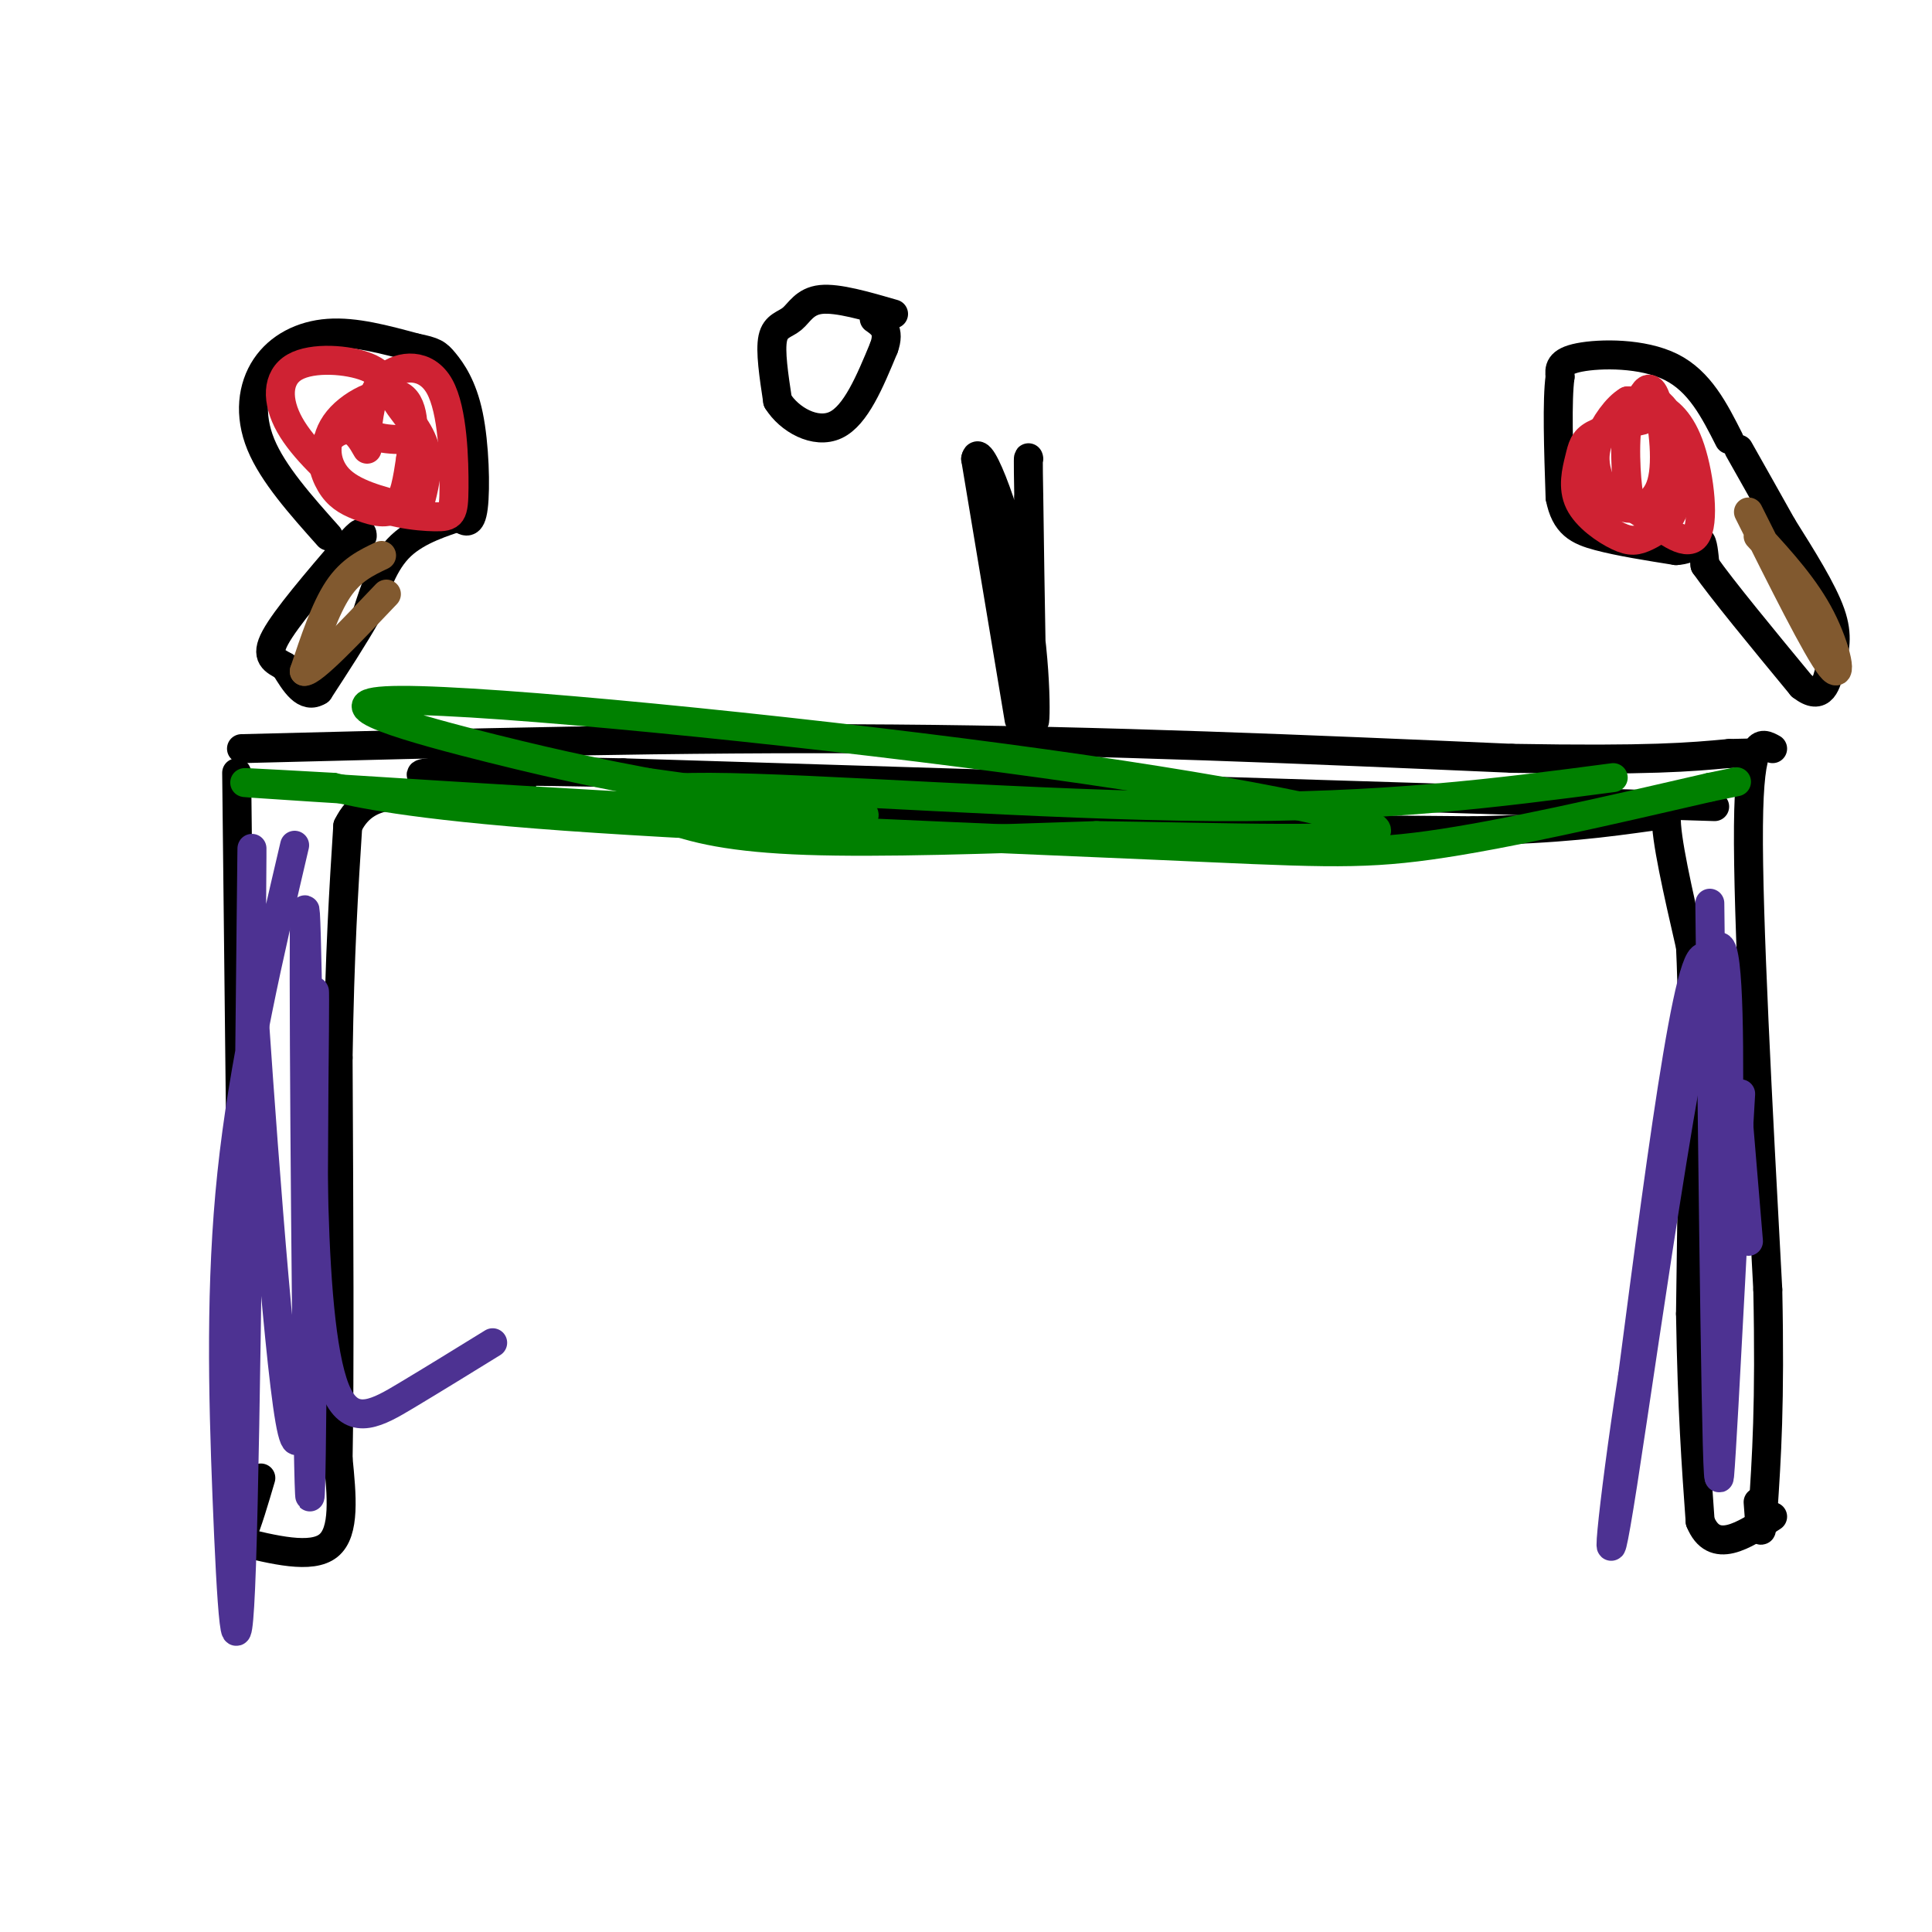 <svg viewBox='0 0 400 400' version='1.1' xmlns='http://www.w3.org/2000/svg' xmlns:xlink='http://www.w3.org/1999/xlink'><g fill='none' stroke='rgb(0,0,0)' stroke-width='6' stroke-linecap='round' stroke-linejoin='round'><path d='M50,155c45.583,-1.167 91.167,-2.333 135,-2c43.833,0.333 85.917,2.167 128,4'/><path d='M313,157c28.833,0.500 36.917,-0.250 45,-1'/><path d='M358,156c7.500,-0.167 3.750,-0.083 0,0'/><path d='M49,160c0.000,0.000 1.000,91.000 1,91'/><path d='M50,251c-0.556,29.044 -2.444,56.156 -2,65c0.444,8.844 3.222,-0.578 6,-10'/><path d='M367,155c-2.417,-1.333 -4.833,-2.667 -5,16c-0.167,18.667 1.917,57.333 4,96'/><path d='M366,267c0.500,23.667 -0.250,34.833 -1,46'/><path d='M365,313c-0.333,7.333 -0.667,2.667 -1,-2'/><path d='M211,149c0.000,0.000 -9.000,-54.000 -9,-54'/><path d='M202,95c0.738,-4.119 7.083,12.583 10,28c2.917,15.417 2.405,29.548 2,26c-0.405,-3.548 -0.702,-24.774 -1,-46'/><path d='M213,103c-0.167,-9.000 -0.083,-8.500 0,-8'/><path d='M185,65c-5.786,-1.679 -11.571,-3.357 -15,-3c-3.429,0.357 -4.500,2.750 -6,4c-1.500,1.250 -3.429,1.357 -4,4c-0.571,2.643 0.214,7.821 1,13'/><path d='M161,83c2.378,3.844 7.822,6.956 12,5c4.178,-1.956 7.089,-8.978 10,-16'/><path d='M183,72c1.333,-3.667 -0.333,-4.833 -2,-6'/><path d='M68,111c-5.750,-6.446 -11.500,-12.893 -14,-19c-2.500,-6.107 -1.750,-11.875 1,-16c2.750,-4.125 7.500,-6.607 13,-7c5.500,-0.393 11.750,1.304 18,3'/><path d='M86,72c3.866,0.774 4.531,1.207 6,3c1.469,1.793 3.742,4.944 5,11c1.258,6.056 1.502,15.016 1,19c-0.502,3.984 -1.751,2.992 -3,2'/><path d='M95,107c-2.822,1.022 -8.378,2.578 -12,6c-3.622,3.422 -5.311,8.711 -7,14'/><path d='M76,127c-2.833,5.000 -6.417,10.500 -10,16'/><path d='M66,143c-2.833,1.833 -4.917,-1.583 -7,-5'/><path d='M59,138c-2.200,-1.267 -4.200,-1.933 -2,-6c2.200,-4.067 8.600,-11.533 15,-19'/><path d='M72,113c3.000,-3.500 3.000,-2.750 3,-2'/><path d='M358,91c-3.044,-6.022 -6.089,-12.044 -12,-15c-5.911,-2.956 -14.689,-2.844 -19,-2c-4.311,0.844 -4.156,2.422 -4,4'/><path d='M323,78c-0.667,4.833 -0.333,14.917 0,25'/><path d='M323,103c1.067,5.533 3.733,6.867 8,8c4.267,1.133 10.133,2.067 16,3'/><path d='M347,114c3.556,-0.200 4.444,-2.200 5,-2c0.556,0.200 0.778,2.600 1,5'/><path d='M353,117c3.500,5.000 11.750,15.000 20,25'/><path d='M373,142c4.333,3.405 5.167,-0.583 6,-4c0.833,-3.417 1.667,-6.262 0,-11c-1.667,-4.738 -5.833,-11.369 -10,-18'/><path d='M369,109c-3.167,-5.667 -6.083,-10.833 -9,-16'/></g>
<g fill='none' stroke='rgb(207,34,51)' stroke-width='6' stroke-linecap='round' stroke-linejoin='round'><path d='M76,93c-1.099,-1.929 -2.197,-3.858 -4,-4c-1.803,-0.142 -4.309,1.503 -5,4c-0.691,2.497 0.433,5.844 2,8c1.567,2.156 3.576,3.119 6,4c2.424,0.881 5.264,1.680 7,0c1.736,-1.680 2.368,-5.840 3,-10'/><path d='M85,95c0.754,-4.622 1.140,-11.177 -2,-13c-3.140,-1.823 -9.807,1.086 -13,5c-3.193,3.914 -2.912,8.833 0,12c2.912,3.167 8.456,4.584 14,6'/><path d='M84,105c2.697,1.234 2.439,1.320 3,-1c0.561,-2.320 1.941,-7.047 1,-11c-0.941,-3.953 -4.202,-7.131 -6,-10c-1.798,-2.869 -2.131,-5.429 -6,-7c-3.869,-1.571 -11.272,-2.154 -15,0c-3.728,2.154 -3.779,7.044 -1,12c2.779,4.956 8.390,9.978 14,15'/><path d='M74,103c5.542,3.268 12.397,3.936 16,4c3.603,0.064 3.956,-0.478 4,-6c0.044,-5.522 -0.219,-16.025 -3,-21c-2.781,-4.975 -8.080,-4.421 -11,-2c-2.920,2.421 -3.460,6.711 -4,11'/><path d='M76,89c1.167,2.167 6.083,2.083 11,2'/><path d='M340,87c-3.942,0.920 -7.885,1.840 -10,3c-2.115,1.160 -2.404,2.560 -3,5c-0.596,2.440 -1.499,5.919 0,9c1.499,3.081 5.402,5.764 8,7c2.598,1.236 3.892,1.025 6,0c2.108,-1.025 5.031,-2.864 6,-7c0.969,-4.136 -0.015,-10.568 -1,-17'/><path d='M346,87c-1.884,-4.279 -6.094,-6.477 -8,-3c-1.906,3.477 -1.509,12.631 -1,17c0.509,4.369 1.131,3.955 4,6c2.869,2.045 7.986,6.548 10,4c2.014,-2.548 0.927,-12.148 -1,-18c-1.927,-5.852 -4.693,-7.958 -7,-9c-2.307,-1.042 -4.153,-1.021 -6,-1'/><path d='M337,83c-2.241,1.272 -4.844,4.952 -6,8c-1.156,3.048 -0.866,5.465 0,8c0.866,2.535 2.307,5.188 5,6c2.693,0.813 6.639,-0.215 8,-5c1.361,-4.785 0.136,-13.327 -1,-17c-1.136,-3.673 -2.182,-2.478 -3,-1c-0.818,1.478 -1.409,3.239 -2,5'/></g>
<g fill='none' stroke='rgb(129,89,47)' stroke-width='6' stroke-linecap='round' stroke-linejoin='round'><path d='M79,115c-3.167,1.500 -6.333,3.000 -9,7c-2.667,4.000 -4.833,10.500 -7,17'/><path d='M63,139c1.667,0.167 9.333,-7.917 17,-16'/><path d='M362,106c7.111,14.244 14.222,28.489 17,32c2.778,3.511 1.222,-3.711 -2,-10c-3.222,-6.289 -8.111,-11.644 -13,-17'/></g>
<g fill='none' stroke='rgb(0,0,0)' stroke-width='6' stroke-linecap='round' stroke-linejoin='round'><path d='M49,319c7.750,1.917 15.500,3.833 19,1c3.500,-2.833 2.750,-10.417 2,-18'/><path d='M70,302c0.333,-16.833 0.167,-49.917 0,-83'/><path d='M70,219c0.333,-21.833 1.167,-34.917 2,-48'/><path d='M72,171c4.178,-8.667 13.622,-6.333 23,-5c9.378,1.333 18.689,1.667 28,2'/><path d='M123,168c23.333,0.833 67.667,1.917 112,3'/><path d='M235,171c30.333,0.667 50.167,0.833 70,1'/><path d='M305,172c17.833,-0.333 27.417,-1.667 37,-3'/><path d='M342,169c6.200,-1.667 3.200,-4.333 3,0c-0.200,4.333 2.400,15.667 5,27'/><path d='M350,196c0.833,17.167 0.417,46.583 0,76'/><path d='M350,272c0.333,19.833 1.167,31.417 2,43'/><path d='M352,315c2.833,7.000 8.917,3.000 15,-1'/><path d='M355,167c0.000,0.000 -226.000,-7.000 -226,-7'/><path d='M129,160c-44.889,-0.956 -44.111,0.156 -40,1c4.111,0.844 11.556,1.422 19,2'/></g>
<g fill='none' stroke='rgb(0,128,0)' stroke-width='6' stroke-linecap='round' stroke-linejoin='round'><path d='M334,161c-23.750,3.129 -47.499,6.258 -83,6c-35.501,-0.258 -82.753,-3.904 -104,-4c-21.247,-0.096 -16.490,3.359 -10,6c6.490,2.641 14.711,4.469 30,5c15.289,0.531 37.644,-0.234 60,-1'/><path d='M227,173c25.008,0.297 57.527,1.541 58,-1c0.473,-2.541 -31.100,-8.867 -77,-15c-45.900,-6.133 -106.127,-12.074 -125,-12c-18.873,0.074 3.608,6.164 19,10c15.392,3.836 23.696,5.418 32,7'/><path d='M134,162c20.821,3.024 56.875,7.083 41,7c-15.875,-0.083 -83.679,-4.310 -110,-6c-26.321,-1.690 -11.161,-0.845 4,0'/><path d='M69,163c4.820,1.033 14.869,3.617 48,6c33.131,2.383 89.343,4.565 122,6c32.657,1.435 41.759,2.124 57,0c15.241,-2.124 36.620,-7.062 58,-12'/><path d='M354,163c9.667,-2.000 4.833,-1.000 0,0'/></g>
<g fill='none' stroke='rgb(77,50,146)' stroke-width='6' stroke-linecap='round' stroke-linejoin='round'><path d='M61,175c-5.306,22.663 -10.612,45.327 -13,68c-2.388,22.673 -1.856,45.356 -1,67c0.856,21.644 2.038,42.250 3,14c0.962,-28.250 1.703,-105.357 2,-134c0.297,-28.643 0.148,-8.821 0,11'/><path d='M52,201c1.550,23.953 5.424,78.335 8,93c2.576,14.665 3.856,-10.389 4,-44c0.144,-33.611 -0.846,-75.780 -1,-57c-0.154,18.780 0.527,98.509 1,114c0.473,15.491 0.736,-33.254 1,-82'/><path d='M65,225c0.191,-18.461 0.170,-23.612 0,-17c-0.170,6.612 -0.489,24.989 0,42c0.489,17.011 1.785,32.657 5,39c3.215,6.343 8.347,3.384 14,0c5.653,-3.384 11.826,-7.192 18,-11'/><path d='M354,187c0.711,63.244 1.422,126.489 2,118c0.578,-8.489 1.022,-88.711 -2,-104c-3.022,-15.289 -9.511,34.356 -16,84'/><path d='M338,285c-4.153,26.596 -6.536,51.088 -2,22c4.536,-29.088 15.990,-111.754 20,-111c4.010,0.754 0.574,84.930 0,105c-0.574,20.070 1.713,-23.965 4,-68'/><path d='M360,233c0.667,-11.333 0.333,-5.667 0,0'/><path d='M360,233c0.000,0.000 2.000,24.000 2,24'/></g>
</svg>
